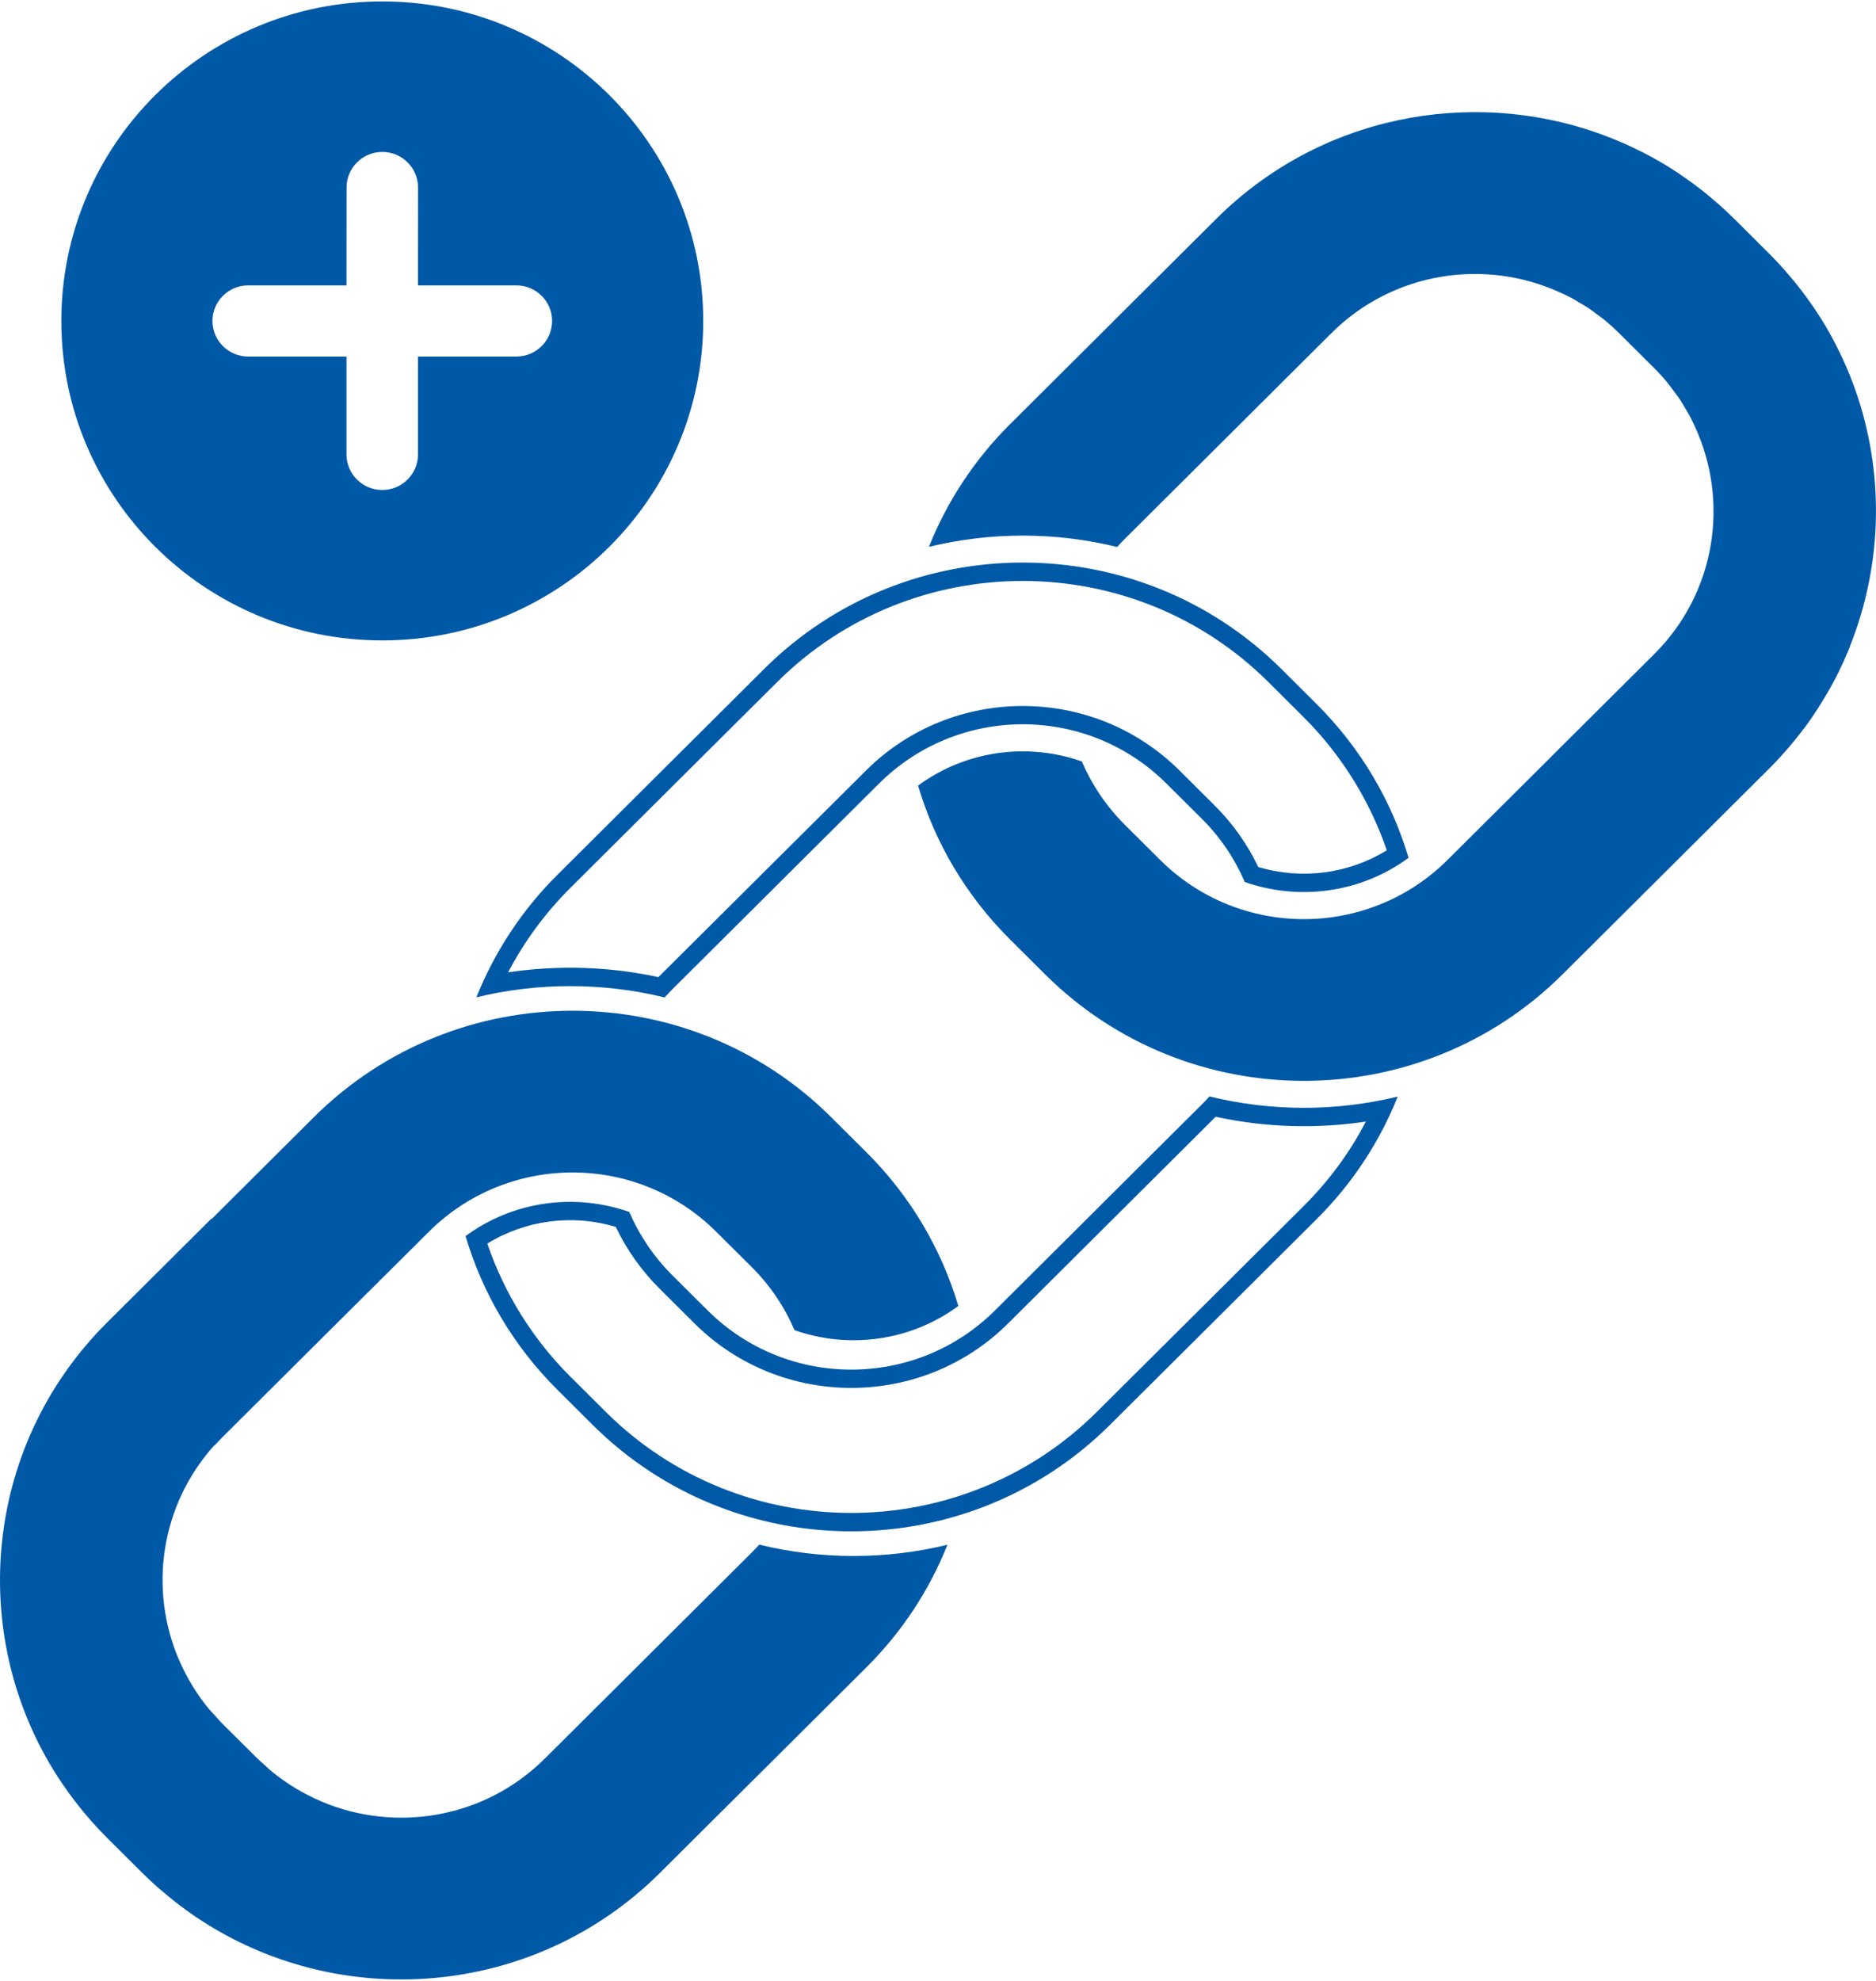 <svg width="162" height="171" viewBox="0 0 162 171" fill="none" xmlns="http://www.w3.org/2000/svg">
<g clip-path="url(#clip0)">
<path d="M152.768 66.354L143.947 75.139L143.759 75.325L134.932 84.11C122.613 96.369 102.568 96.369 90.249 84.11L87.215 81.09C83.367 77.26 80.719 72.679 79.278 67.817C83.408 64.774 88.738 64.081 93.418 65.73C94.274 67.718 95.516 69.584 97.144 71.21L100.178 74.229C107.032 81.049 118.15 81.049 125.003 74.229L133.831 65.445L134.012 65.258L142.84 56.474C148.194 51.151 149.348 43.253 146.348 36.794C146.196 36.48 146.056 36.159 145.886 35.85C145.78 35.658 145.657 35.465 145.546 35.273C145.376 34.987 145.212 34.702 145.025 34.422C144.861 34.177 144.667 33.938 144.492 33.699C144.328 33.483 144.181 33.268 144.011 33.064C143.648 32.615 143.256 32.183 142.84 31.77L139.805 28.75C139.39 28.336 138.956 27.951 138.511 27.584C138.306 27.415 138.083 27.269 137.872 27.112C137.632 26.931 137.392 26.745 137.14 26.576C136.865 26.395 136.572 26.232 136.285 26.063C136.092 25.946 135.904 25.824 135.705 25.725C135.395 25.556 135.078 25.41 134.756 25.264C128.266 22.28 120.335 23.428 114.981 28.75L106.159 37.535L105.971 37.721L97.144 46.506C96.91 46.739 96.687 46.978 96.47 47.217C91.14 45.911 85.546 45.911 80.215 47.205C81.756 43.352 84.087 39.738 87.215 36.625L96.043 27.841L96.224 27.654L105.052 18.869C113.961 10.003 126.913 7.555 138.06 11.513C138.23 11.577 138.4 11.641 138.569 11.705C138.956 11.851 139.337 11.997 139.718 12.16C139.905 12.236 140.092 12.318 140.28 12.399C140.655 12.568 141.03 12.743 141.405 12.93C141.569 13.011 141.733 13.087 141.897 13.168C142.424 13.437 142.945 13.722 143.455 14.025H143.461C143.97 14.323 144.474 14.643 144.972 14.976C145.124 15.081 145.277 15.191 145.435 15.296C145.78 15.535 146.12 15.78 146.46 16.037C146.624 16.165 146.794 16.293 146.964 16.421C147.297 16.683 147.625 16.957 147.948 17.237C148.094 17.36 148.241 17.482 148.387 17.605C148.844 18.013 149.295 18.432 149.734 18.869H149.74L152.768 21.889H152.774C153.214 22.326 153.63 22.781 154.04 23.235C154.168 23.381 154.291 23.527 154.414 23.673C154.696 23.993 154.965 24.32 155.229 24.652C155.363 24.821 155.492 24.984 155.621 25.153C155.873 25.491 156.125 25.829 156.365 26.174C156.471 26.325 156.582 26.477 156.687 26.634C157.015 27.129 157.337 27.625 157.642 28.138C157.947 28.651 158.228 29.17 158.497 29.694C158.585 29.858 158.661 30.021 158.743 30.184C158.925 30.551 159.106 30.924 159.271 31.303C159.353 31.49 159.435 31.676 159.517 31.857C159.675 32.236 159.827 32.62 159.973 33.005C160.038 33.174 160.102 33.337 160.161 33.507C162.744 40.706 162.598 48.657 159.751 55.78C159.763 55.774 159.763 55.774 159.768 55.774C159.657 56.066 159.528 56.351 159.399 56.637C159.323 56.812 159.259 56.987 159.177 57.161C158.925 57.721 158.644 58.275 158.357 58.823C158.251 59.015 158.14 59.213 158.035 59.406C157.8 59.82 157.56 60.228 157.308 60.63C157.203 60.805 157.097 60.98 156.986 61.149C156.635 61.697 156.266 62.233 155.879 62.758C155.791 62.874 155.691 62.991 155.604 63.113C155.27 63.544 154.924 63.976 154.573 64.395C154.444 64.541 154.321 64.693 154.192 64.833C153.735 65.352 153.266 65.864 152.768 66.354V66.354ZM120.698 94.661C119.157 98.52 116.826 102.128 113.692 105.246L104.87 114.025L104.683 114.212L95.855 122.996C83.537 135.255 63.492 135.255 51.173 122.996L48.139 119.977C44.29 116.147 41.642 111.565 40.202 106.704C44.331 103.661 49.662 102.967 54.342 104.623C55.197 106.61 56.439 108.47 58.067 110.096L61.102 113.116C67.955 119.936 79.073 119.936 85.927 113.116L94.754 104.331L94.936 104.145L103.763 95.36C103.997 95.127 104.22 94.894 104.443 94.649C109.773 95.955 115.361 95.96 120.698 94.661V94.661ZM112.567 104.121C114.746 101.953 116.55 99.505 117.95 96.817C113.651 97.465 109.228 97.325 104.976 96.404C104.946 96.433 87.057 114.241 87.057 114.241C79.588 121.667 67.44 121.667 59.971 114.241L56.937 111.221C55.379 109.665 54.119 107.887 53.176 105.911C49.421 104.786 45.386 105.316 42.082 107.351C43.552 111.664 46.018 115.622 49.269 118.852L52.303 121.871C63.995 133.512 83.027 133.512 94.725 121.871L112.567 104.121V104.121ZM41.139 86.092C42.679 82.239 45.011 78.624 48.139 75.512L56.966 66.727L57.154 66.541L65.975 57.756C78.294 45.497 98.339 45.497 110.658 57.756L113.692 60.776C117.54 64.605 120.188 69.187 121.635 74.049C117.505 77.091 112.169 77.785 107.489 76.135C106.633 74.148 105.397 72.282 103.763 70.656L100.729 67.642C93.875 60.816 82.763 60.816 75.904 67.642L67.082 76.421L66.895 76.608L58.067 85.392C57.833 85.625 57.611 85.864 57.394 86.103C52.063 84.803 46.469 84.798 41.139 86.092V86.092ZM49.269 76.631C47.09 78.799 45.286 81.248 43.88 83.935C48.185 83.294 52.602 83.428 56.855 84.349C56.884 84.326 74.779 66.517 74.779 66.517C82.242 59.085 94.391 59.085 101.859 66.517L104.894 69.537C106.452 71.087 107.717 72.871 108.654 74.841C112.409 75.966 116.445 75.436 119.755 73.402C118.284 69.094 115.812 65.136 112.567 61.901L109.533 58.881C97.835 47.24 78.804 47.24 67.106 58.881L49.269 76.631V76.631ZM65.565 133.337C65.349 133.576 65.12 133.815 64.886 134.048L56.064 142.833L55.877 143.02L47.049 151.804C41.818 157.01 34.109 158.228 27.701 155.488V155.482C26.207 154.847 24.784 153.996 23.478 152.929C23.267 152.76 23.068 152.562 22.863 152.375C22.64 152.177 22.412 151.991 22.201 151.775L19.19 148.785C18.979 148.569 18.786 148.342 18.587 148.12C18.399 147.916 18.206 147.718 18.03 147.508C16.958 146.208 16.109 144.792 15.47 143.305C15.464 143.305 15.464 143.305 15.464 143.305C12.834 137.22 13.842 129.962 18.487 124.786C18.493 124.792 18.505 124.792 18.516 124.792C18.733 124.553 18.956 124.314 19.19 124.081L28.017 115.296L28.205 115.109L37.032 106.331C43.886 99.505 54.998 99.505 61.851 106.331L64.886 109.35C66.52 110.971 67.756 112.836 68.611 114.824C73.291 116.473 78.628 115.78 82.757 112.737C81.311 107.875 78.663 103.294 74.814 99.464L71.78 96.444C59.467 84.186 39.422 84.186 27.098 96.444L18.276 105.229L18.247 105.206L9.238 114.171C-1.64 125.002 -2.911 141.819 5.424 154.043C5.442 154.066 5.454 154.083 5.471 154.107C5.799 154.585 6.139 155.057 6.496 155.517C6.567 155.611 6.637 155.698 6.713 155.791C7.029 156.199 7.363 156.602 7.709 156.998C7.791 157.091 7.867 157.185 7.949 157.272C8.365 157.738 8.787 158.193 9.238 158.642L9.261 158.665L12.272 161.661L12.296 161.685C12.741 162.128 13.203 162.553 13.666 162.967C13.76 163.043 13.854 163.124 13.947 163.2C14.346 163.544 14.75 163.876 15.16 164.197C15.248 164.267 15.341 164.337 15.429 164.407C15.898 164.762 16.367 165.106 16.847 165.433C16.87 165.445 16.894 165.462 16.911 165.474C29.201 173.769 46.1 172.509 56.978 161.685L65.805 152.9L65.993 152.714L74.814 143.935C77.948 140.816 80.28 137.202 81.814 133.349C76.484 134.643 70.896 134.643 65.565 133.337V133.337ZM33.014 0.123C17.702 0.123 5.296 12.475 5.296 27.706C5.296 42.938 17.702 55.284 33.014 55.284C48.32 55.284 60.727 42.938 60.727 27.706C60.727 12.475 48.32 0.123 33.014 0.123V0.123ZM44.589 30.779H36.095V39.225C36.095 40.921 34.719 42.297 33.008 42.297C31.304 42.297 29.921 40.921 29.921 39.225V30.779H21.433C19.729 30.779 18.346 29.403 18.346 27.706C18.346 26.01 19.729 24.635 21.433 24.635H29.921L29.927 16.188C29.927 14.492 31.309 13.116 33.014 13.116C34.719 13.116 36.101 14.492 36.101 16.188L36.095 24.635H44.589C46.293 24.635 47.676 26.01 47.676 27.706C47.676 29.403 46.293 30.779 44.589 30.779V30.779Z" fill="#0059A7"/>
</g>
<defs>
<clipPath id="clip0">
<rect width="162" height="171" fill="white"/>
</clipPath>
</defs>
</svg>
